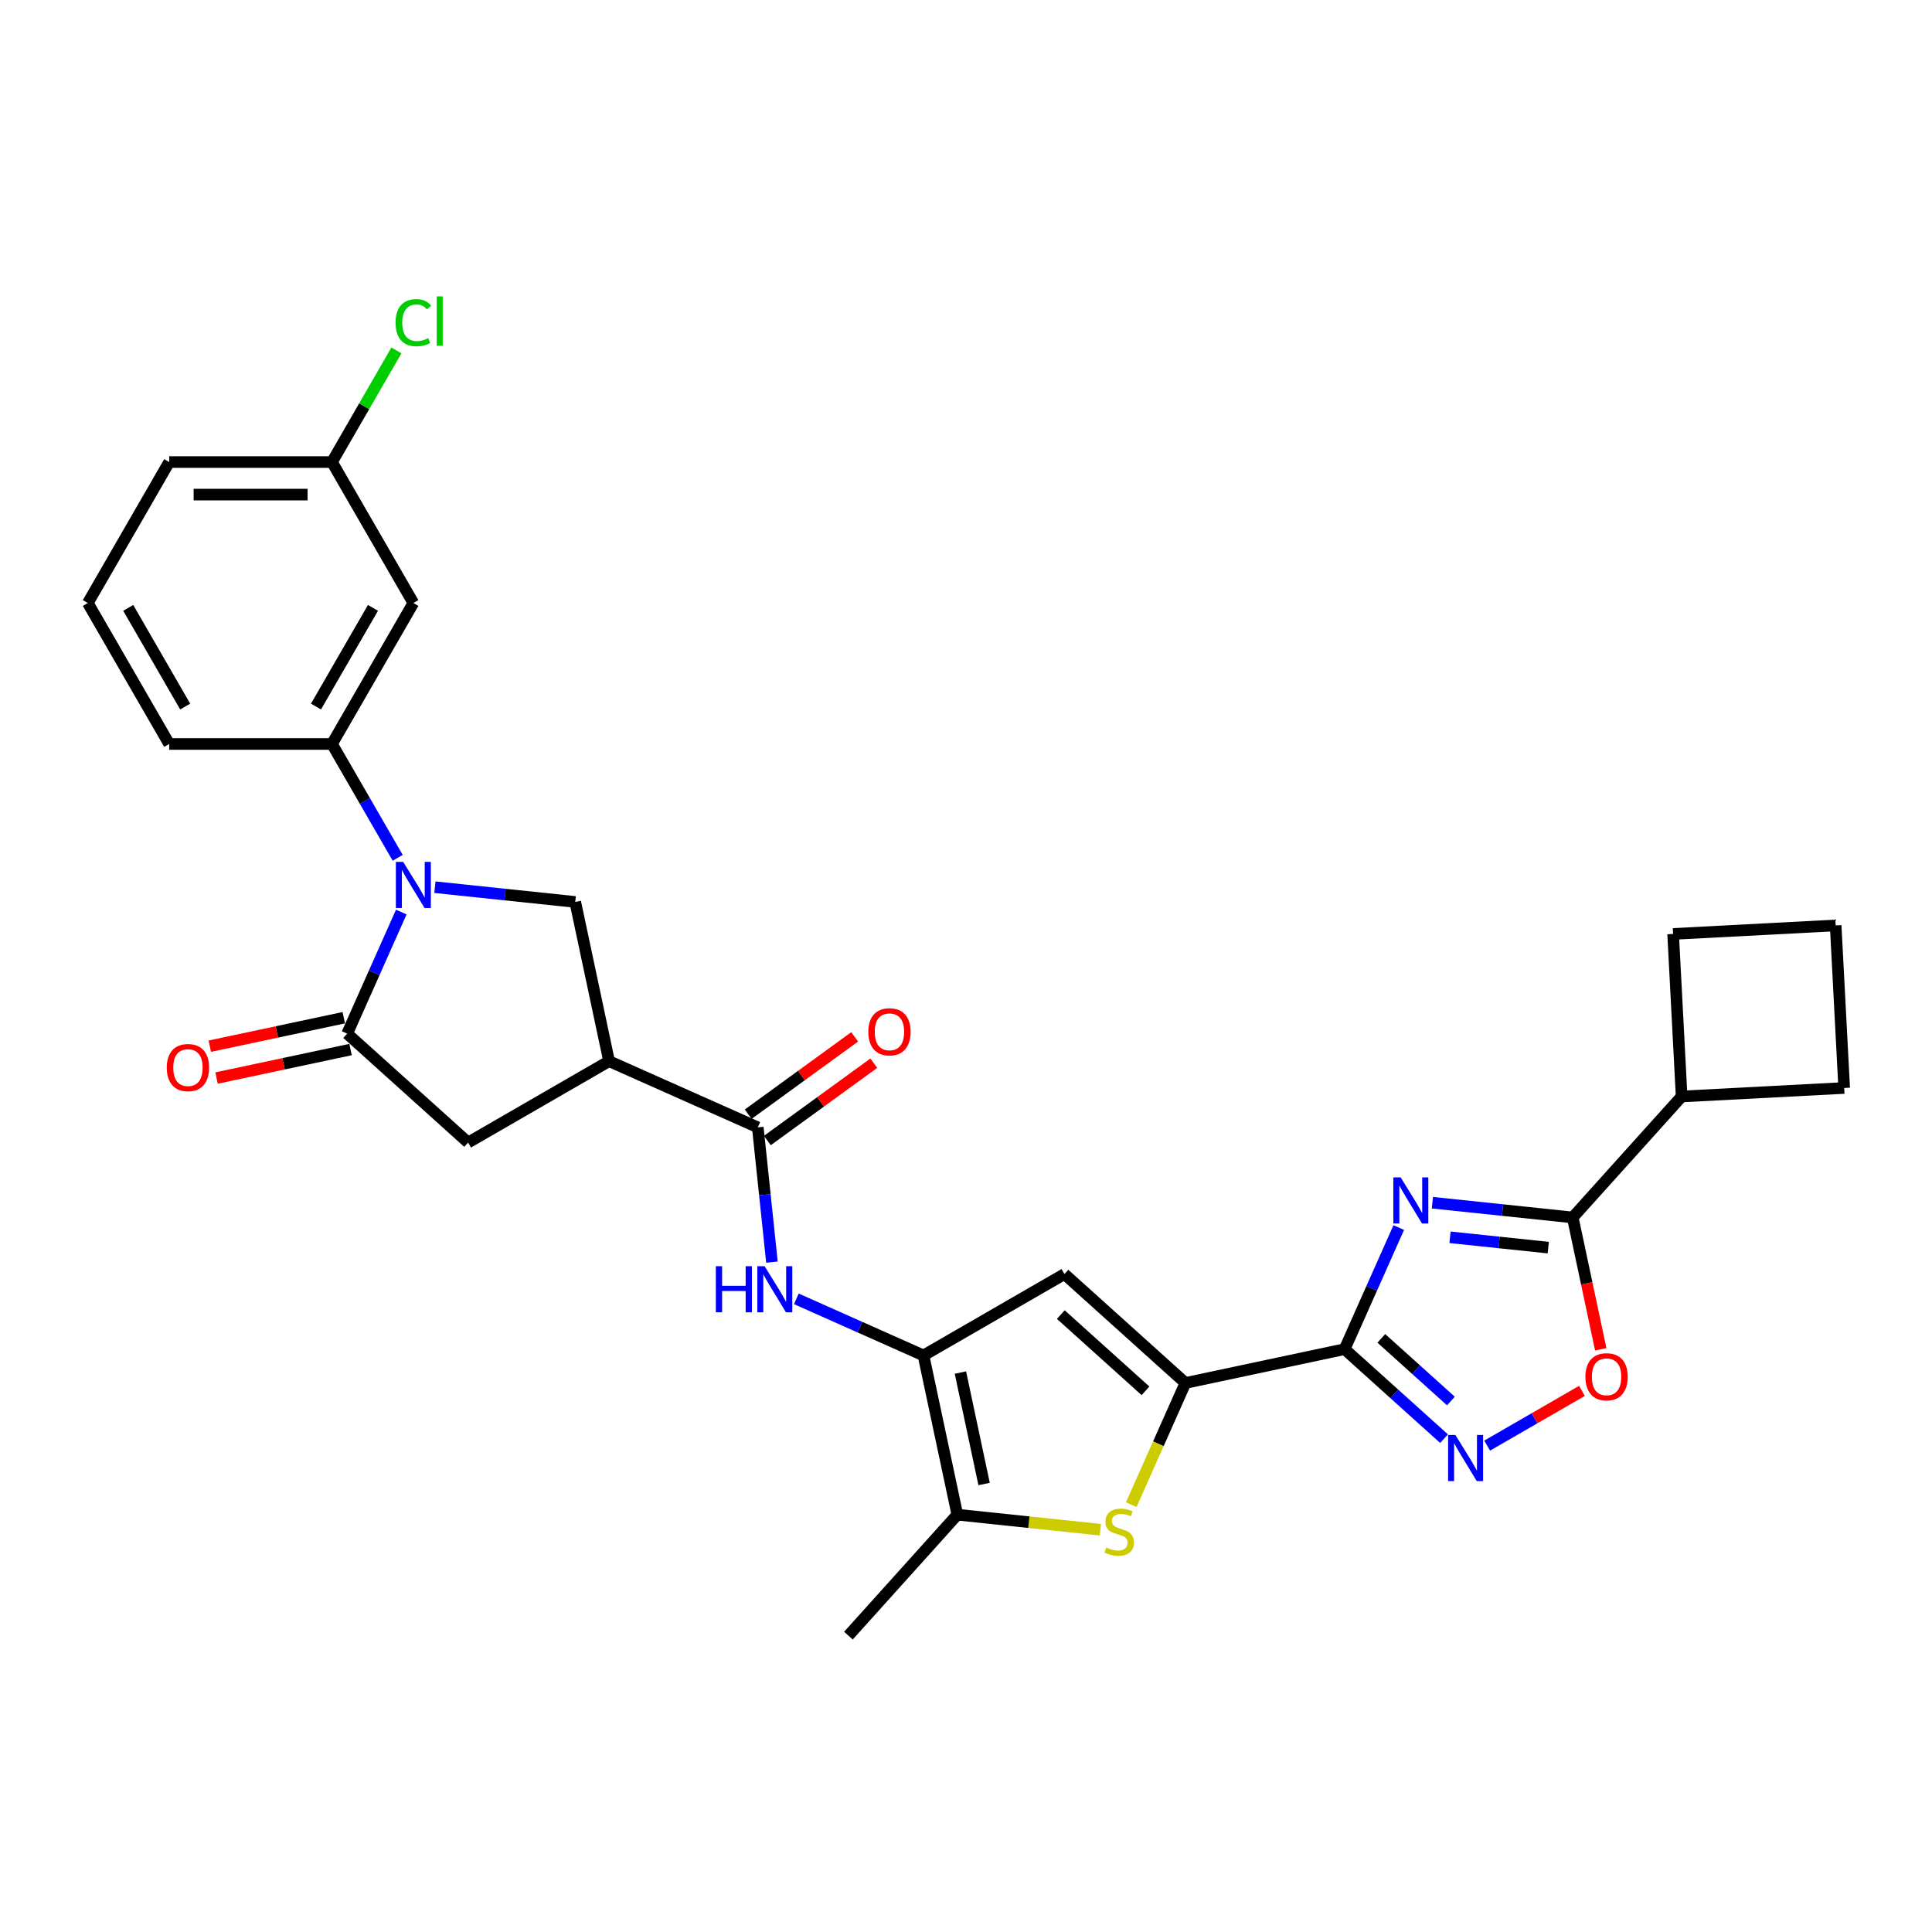 <?xml version='1.0' encoding='iso-8859-1'?>
<svg version='1.1' baseProfile='full'
              xmlns='http://www.w3.org/2000/svg'
                      xmlns:rdkit='http://www.rdkit.org/xml'
                      xmlns:xlink='http://www.w3.org/1999/xlink'
                  xml:space='preserve'
width='1000px' height='1000px' viewBox='0 0 1000 1000'>
<!-- END OF HEADER -->
<rect style='opacity:1.0;fill:#FFFFFF;stroke:none' width='1000' height='1000' x='0' y='0'> </rect>
<path class='bond-0' d='M 723.999,635.383 L 709.99,666.848' style='fill:none;fill-rule:evenodd;stroke:#0000FF;stroke-width:6px;stroke-linecap:butt;stroke-linejoin:miter;stroke-opacity:1' />
<path class='bond-0' d='M 709.99,666.848 L 695.98,698.313' style='fill:none;fill-rule:evenodd;stroke:#000000;stroke-width:6px;stroke-linecap:butt;stroke-linejoin:miter;stroke-opacity:1' />
<path class='bond-8' d='M 741.403,622.519 L 777.72,626.336' style='fill:none;fill-rule:evenodd;stroke:#0000FF;stroke-width:6px;stroke-linecap:butt;stroke-linejoin:miter;stroke-opacity:1' />
<path class='bond-8' d='M 777.72,626.336 L 814.037,630.153' style='fill:none;fill-rule:evenodd;stroke:#000000;stroke-width:6px;stroke-linecap:butt;stroke-linejoin:miter;stroke-opacity:1' />
<path class='bond-8' d='M 750.537,640.422 L 775.958,643.094' style='fill:none;fill-rule:evenodd;stroke:#0000FF;stroke-width:6px;stroke-linecap:butt;stroke-linejoin:miter;stroke-opacity:1' />
<path class='bond-8' d='M 775.958,643.094 L 801.38,645.766' style='fill:none;fill-rule:evenodd;stroke:#000000;stroke-width:6px;stroke-linecap:butt;stroke-linejoin:miter;stroke-opacity:1' />
<path class='bond-2' d='M 695.98,698.313 L 613.571,715.829' style='fill:none;fill-rule:evenodd;stroke:#000000;stroke-width:6px;stroke-linecap:butt;stroke-linejoin:miter;stroke-opacity:1' />
<path class='bond-5' d='M 695.98,698.313 L 721.708,721.478' style='fill:none;fill-rule:evenodd;stroke:#000000;stroke-width:6px;stroke-linecap:butt;stroke-linejoin:miter;stroke-opacity:1' />
<path class='bond-5' d='M 721.708,721.478 L 747.436,744.643' style='fill:none;fill-rule:evenodd;stroke:#0000FF;stroke-width:6px;stroke-linecap:butt;stroke-linejoin:miter;stroke-opacity:1' />
<path class='bond-5' d='M 714.974,692.74 L 732.983,708.956' style='fill:none;fill-rule:evenodd;stroke:#000000;stroke-width:6px;stroke-linecap:butt;stroke-linejoin:miter;stroke-opacity:1' />
<path class='bond-5' d='M 732.983,708.956 L 750.992,725.172' style='fill:none;fill-rule:evenodd;stroke:#0000FF;stroke-width:6px;stroke-linecap:butt;stroke-linejoin:miter;stroke-opacity:1' />
<path class='bond-1' d='M 225.109,459.213 L 261.426,463.03' style='fill:none;fill-rule:evenodd;stroke:#0000FF;stroke-width:6px;stroke-linecap:butt;stroke-linejoin:miter;stroke-opacity:1' />
<path class='bond-1' d='M 261.426,463.03 L 297.743,466.847' style='fill:none;fill-rule:evenodd;stroke:#000000;stroke-width:6px;stroke-linecap:butt;stroke-linejoin:miter;stroke-opacity:1' />
<path class='bond-15' d='M 205.851,444.005 L 188.84,414.541' style='fill:none;fill-rule:evenodd;stroke:#0000FF;stroke-width:6px;stroke-linecap:butt;stroke-linejoin:miter;stroke-opacity:1' />
<path class='bond-15' d='M 188.84,414.541 L 171.83,385.078' style='fill:none;fill-rule:evenodd;stroke:#000000;stroke-width:6px;stroke-linecap:butt;stroke-linejoin:miter;stroke-opacity:1' />
<path class='bond-33' d='M 207.705,472.077 L 193.696,503.542' style='fill:none;fill-rule:evenodd;stroke:#0000FF;stroke-width:6px;stroke-linecap:butt;stroke-linejoin:miter;stroke-opacity:1' />
<path class='bond-33' d='M 193.696,503.542 L 179.687,535.007' style='fill:none;fill-rule:evenodd;stroke:#000000;stroke-width:6px;stroke-linecap:butt;stroke-linejoin:miter;stroke-opacity:1' />
<path class='bond-6' d='M 613.571,715.829 L 599.555,747.311' style='fill:none;fill-rule:evenodd;stroke:#000000;stroke-width:6px;stroke-linecap:butt;stroke-linejoin:miter;stroke-opacity:1' />
<path class='bond-6' d='M 599.555,747.311 L 585.538,778.793' style='fill:none;fill-rule:evenodd;stroke:#CCCC00;stroke-width:6px;stroke-linecap:butt;stroke-linejoin:miter;stroke-opacity:1' />
<path class='bond-7' d='M 613.571,715.829 L 550.961,659.455' style='fill:none;fill-rule:evenodd;stroke:#000000;stroke-width:6px;stroke-linecap:butt;stroke-linejoin:miter;stroke-opacity:1' />
<path class='bond-7' d='M 592.905,719.895 L 549.078,680.433' style='fill:none;fill-rule:evenodd;stroke:#000000;stroke-width:6px;stroke-linecap:butt;stroke-linejoin:miter;stroke-opacity:1' />
<path class='bond-3' d='M 477.999,701.58 L 550.961,659.455' style='fill:none;fill-rule:evenodd;stroke:#000000;stroke-width:6px;stroke-linecap:butt;stroke-linejoin:miter;stroke-opacity:1' />
<path class='bond-14' d='M 477.999,701.58 L 445.093,686.929' style='fill:none;fill-rule:evenodd;stroke:#000000;stroke-width:6px;stroke-linecap:butt;stroke-linejoin:miter;stroke-opacity:1' />
<path class='bond-14' d='M 445.093,686.929 L 412.187,672.279' style='fill:none;fill-rule:evenodd;stroke:#0000FF;stroke-width:6px;stroke-linecap:butt;stroke-linejoin:miter;stroke-opacity:1' />
<path class='bond-32' d='M 477.999,701.58 L 495.515,783.989' style='fill:none;fill-rule:evenodd;stroke:#000000;stroke-width:6px;stroke-linecap:butt;stroke-linejoin:miter;stroke-opacity:1' />
<path class='bond-32' d='M 497.108,710.438 L 509.37,768.124' style='fill:none;fill-rule:evenodd;stroke:#000000;stroke-width:6px;stroke-linecap:butt;stroke-linejoin:miter;stroke-opacity:1' />
<path class='bond-4' d='M 179.687,535.007 L 242.297,591.381' style='fill:none;fill-rule:evenodd;stroke:#000000;stroke-width:6px;stroke-linecap:butt;stroke-linejoin:miter;stroke-opacity:1' />
<path class='bond-18' d='M 177.935,526.766 L 143.26,534.137' style='fill:none;fill-rule:evenodd;stroke:#000000;stroke-width:6px;stroke-linecap:butt;stroke-linejoin:miter;stroke-opacity:1' />
<path class='bond-18' d='M 143.26,534.137 L 108.585,541.507' style='fill:none;fill-rule:evenodd;stroke:#FF0000;stroke-width:6px;stroke-linecap:butt;stroke-linejoin:miter;stroke-opacity:1' />
<path class='bond-18' d='M 181.439,543.248 L 146.764,550.618' style='fill:none;fill-rule:evenodd;stroke:#000000;stroke-width:6px;stroke-linecap:butt;stroke-linejoin:miter;stroke-opacity:1' />
<path class='bond-18' d='M 146.764,550.618 L 112.088,557.989' style='fill:none;fill-rule:evenodd;stroke:#FF0000;stroke-width:6px;stroke-linecap:butt;stroke-linejoin:miter;stroke-opacity:1' />
<path class='bond-30' d='M 769.745,748.247 L 794.281,734.081' style='fill:none;fill-rule:evenodd;stroke:#0000FF;stroke-width:6px;stroke-linecap:butt;stroke-linejoin:miter;stroke-opacity:1' />
<path class='bond-30' d='M 794.281,734.081 L 818.816,719.916' style='fill:none;fill-rule:evenodd;stroke:#FF0000;stroke-width:6px;stroke-linecap:butt;stroke-linejoin:miter;stroke-opacity:1' />
<path class='bond-11' d='M 569.548,791.77 L 532.532,787.88' style='fill:none;fill-rule:evenodd;stroke:#CCCC00;stroke-width:6px;stroke-linecap:butt;stroke-linejoin:miter;stroke-opacity:1' />
<path class='bond-11' d='M 532.532,787.88 L 495.515,783.989' style='fill:none;fill-rule:evenodd;stroke:#000000;stroke-width:6px;stroke-linecap:butt;stroke-linejoin:miter;stroke-opacity:1' />
<path class='bond-13' d='M 814.037,630.153 L 821.289,664.272' style='fill:none;fill-rule:evenodd;stroke:#000000;stroke-width:6px;stroke-linecap:butt;stroke-linejoin:miter;stroke-opacity:1' />
<path class='bond-13' d='M 821.289,664.272 L 828.541,698.391' style='fill:none;fill-rule:evenodd;stroke:#FF0000;stroke-width:6px;stroke-linecap:butt;stroke-linejoin:miter;stroke-opacity:1' />
<path class='bond-20' d='M 814.037,630.153 L 870.411,567.543' style='fill:none;fill-rule:evenodd;stroke:#000000;stroke-width:6px;stroke-linecap:butt;stroke-linejoin:miter;stroke-opacity:1' />
<path class='bond-9' d='M 315.26,549.256 L 392.226,583.524' style='fill:none;fill-rule:evenodd;stroke:#000000;stroke-width:6px;stroke-linecap:butt;stroke-linejoin:miter;stroke-opacity:1' />
<path class='bond-12' d='M 315.26,549.256 L 297.743,466.847' style='fill:none;fill-rule:evenodd;stroke:#000000;stroke-width:6px;stroke-linecap:butt;stroke-linejoin:miter;stroke-opacity:1' />
<path class='bond-16' d='M 315.26,549.256 L 242.297,591.381' style='fill:none;fill-rule:evenodd;stroke:#000000;stroke-width:6px;stroke-linecap:butt;stroke-linejoin:miter;stroke-opacity:1' />
<path class='bond-10' d='M 392.226,583.524 L 395.892,618.4' style='fill:none;fill-rule:evenodd;stroke:#000000;stroke-width:6px;stroke-linecap:butt;stroke-linejoin:miter;stroke-opacity:1' />
<path class='bond-10' d='M 395.892,618.4 L 399.557,653.276' style='fill:none;fill-rule:evenodd;stroke:#0000FF;stroke-width:6px;stroke-linecap:butt;stroke-linejoin:miter;stroke-opacity:1' />
<path class='bond-19' d='M 397.178,590.34 L 424.729,570.323' style='fill:none;fill-rule:evenodd;stroke:#000000;stroke-width:6px;stroke-linecap:butt;stroke-linejoin:miter;stroke-opacity:1' />
<path class='bond-19' d='M 424.729,570.323 L 452.279,550.307' style='fill:none;fill-rule:evenodd;stroke:#FF0000;stroke-width:6px;stroke-linecap:butt;stroke-linejoin:miter;stroke-opacity:1' />
<path class='bond-19' d='M 387.274,576.708 L 414.824,556.691' style='fill:none;fill-rule:evenodd;stroke:#000000;stroke-width:6px;stroke-linecap:butt;stroke-linejoin:miter;stroke-opacity:1' />
<path class='bond-19' d='M 414.824,556.691 L 442.375,536.675' style='fill:none;fill-rule:evenodd;stroke:#FF0000;stroke-width:6px;stroke-linecap:butt;stroke-linejoin:miter;stroke-opacity:1' />
<path class='bond-23' d='M 495.515,783.989 L 439.141,846.599' style='fill:none;fill-rule:evenodd;stroke:#000000;stroke-width:6px;stroke-linecap:butt;stroke-linejoin:miter;stroke-opacity:1' />
<path class='bond-17' d='M 171.83,385.078 L 213.955,312.115' style='fill:none;fill-rule:evenodd;stroke:#000000;stroke-width:6px;stroke-linecap:butt;stroke-linejoin:miter;stroke-opacity:1' />
<path class='bond-17' d='M 163.556,365.709 L 193.043,314.635' style='fill:none;fill-rule:evenodd;stroke:#000000;stroke-width:6px;stroke-linecap:butt;stroke-linejoin:miter;stroke-opacity:1' />
<path class='bond-24' d='M 171.83,385.078 L 87.58,385.078' style='fill:none;fill-rule:evenodd;stroke:#000000;stroke-width:6px;stroke-linecap:butt;stroke-linejoin:miter;stroke-opacity:1' />
<path class='bond-21' d='M 213.955,312.115 L 171.83,239.153' style='fill:none;fill-rule:evenodd;stroke:#000000;stroke-width:6px;stroke-linecap:butt;stroke-linejoin:miter;stroke-opacity:1' />
<path class='bond-27' d='M 870.411,567.543 L 866.002,483.408' style='fill:none;fill-rule:evenodd;stroke:#000000;stroke-width:6px;stroke-linecap:butt;stroke-linejoin:miter;stroke-opacity:1' />
<path class='bond-28' d='M 870.411,567.543 L 954.545,563.134' style='fill:none;fill-rule:evenodd;stroke:#000000;stroke-width:6px;stroke-linecap:butt;stroke-linejoin:miter;stroke-opacity:1' />
<path class='bond-22' d='M 171.83,239.153 L 188.505,210.271' style='fill:none;fill-rule:evenodd;stroke:#000000;stroke-width:6px;stroke-linecap:butt;stroke-linejoin:miter;stroke-opacity:1' />
<path class='bond-22' d='M 188.505,210.271 L 205.18,181.389' style='fill:none;fill-rule:evenodd;stroke:#00CC00;stroke-width:6px;stroke-linecap:butt;stroke-linejoin:miter;stroke-opacity:1' />
<path class='bond-34' d='M 171.83,239.153 L 87.58,239.153' style='fill:none;fill-rule:evenodd;stroke:#000000;stroke-width:6px;stroke-linecap:butt;stroke-linejoin:miter;stroke-opacity:1' />
<path class='bond-34' d='M 159.192,256.003 L 100.217,256.003' style='fill:none;fill-rule:evenodd;stroke:#000000;stroke-width:6px;stroke-linecap:butt;stroke-linejoin:miter;stroke-opacity:1' />
<path class='bond-25' d='M 87.58,385.078 L 45.455,312.115' style='fill:none;fill-rule:evenodd;stroke:#000000;stroke-width:6px;stroke-linecap:butt;stroke-linejoin:miter;stroke-opacity:1' />
<path class='bond-25' d='M 95.853,365.709 L 66.366,314.635' style='fill:none;fill-rule:evenodd;stroke:#000000;stroke-width:6px;stroke-linecap:butt;stroke-linejoin:miter;stroke-opacity:1' />
<path class='bond-29' d='M 45.455,312.115 L 87.58,239.153' style='fill:none;fill-rule:evenodd;stroke:#000000;stroke-width:6px;stroke-linecap:butt;stroke-linejoin:miter;stroke-opacity:1' />
<path class='bond-26' d='M 950.136,478.999 L 954.545,563.134' style='fill:none;fill-rule:evenodd;stroke:#000000;stroke-width:6px;stroke-linecap:butt;stroke-linejoin:miter;stroke-opacity:1' />
<path class='bond-31' d='M 950.136,478.999 L 866.002,483.408' style='fill:none;fill-rule:evenodd;stroke:#000000;stroke-width:6px;stroke-linecap:butt;stroke-linejoin:miter;stroke-opacity:1' />
<path  class='atom-0' d='M 724.974 609.417
L 732.792 622.054
Q 733.567 623.301, 734.814 625.559
Q 736.061 627.817, 736.129 627.952
L 736.129 609.417
L 739.297 609.417
L 739.297 633.276
L 736.028 633.276
L 727.636 619.459
Q 726.659 617.842, 725.614 615.988
Q 724.603 614.135, 724.3 613.562
L 724.3 633.276
L 721.2 633.276
L 721.2 609.417
L 724.974 609.417
' fill='#0000FF'/>
<path  class='atom-2' d='M 208.681 446.111
L 216.499 458.749
Q 217.274 459.995, 218.521 462.253
Q 219.768 464.511, 219.835 464.646
L 219.835 446.111
L 223.003 446.111
L 223.003 469.971
L 219.734 469.971
L 211.343 456.154
Q 210.366 454.536, 209.321 452.683
Q 208.31 450.829, 208.007 450.256
L 208.007 469.971
L 204.906 469.971
L 204.906 446.111
L 208.681 446.111
' fill='#0000FF'/>
<path  class='atom-6' d='M 753.316 742.757
L 761.135 755.395
Q 761.91 756.642, 763.157 758.9
Q 764.404 761.157, 764.471 761.292
L 764.471 742.757
L 767.639 742.757
L 767.639 766.617
L 764.37 766.617
L 755.979 752.8
Q 755.001 751.182, 753.957 749.329
Q 752.946 747.475, 752.642 746.902
L 752.642 766.617
L 749.542 766.617
L 749.542 742.757
L 753.316 742.757
' fill='#0000FF'/>
<path  class='atom-7' d='M 572.564 800.985
Q 572.833 801.086, 573.946 801.558
Q 575.058 802.029, 576.271 802.333
Q 577.518 802.602, 578.731 802.602
Q 580.989 802.602, 582.303 801.524
Q 583.617 800.412, 583.617 798.491
Q 583.617 797.177, 582.943 796.368
Q 582.303 795.559, 581.292 795.121
Q 580.281 794.683, 578.596 794.177
Q 576.473 793.537, 575.192 792.93
Q 573.946 792.324, 573.036 791.043
Q 572.159 789.763, 572.159 787.606
Q 572.159 784.606, 574.181 782.753
Q 576.237 780.899, 580.281 780.899
Q 583.045 780.899, 586.179 782.214
L 585.404 784.809
Q 582.539 783.629, 580.382 783.629
Q 578.057 783.629, 576.776 784.606
Q 575.496 785.55, 575.529 787.201
Q 575.529 788.482, 576.17 789.257
Q 576.844 790.032, 577.787 790.47
Q 578.765 790.908, 580.382 791.414
Q 582.539 792.088, 583.82 792.762
Q 585.1 793.436, 586.01 794.818
Q 586.954 796.166, 586.954 798.491
Q 586.954 801.793, 584.73 803.58
Q 582.539 805.332, 578.866 805.332
Q 576.743 805.332, 575.125 804.86
Q 573.541 804.422, 571.654 803.647
L 572.564 800.985
' fill='#CCCC00'/>
<path  class='atom-14' d='M 820.601 712.629
Q 820.601 706.9, 823.431 703.699
Q 826.262 700.497, 831.553 700.497
Q 836.844 700.497, 839.675 703.699
Q 842.506 706.9, 842.506 712.629
Q 842.506 718.426, 839.641 721.728
Q 836.777 724.997, 831.553 724.997
Q 826.296 724.997, 823.431 721.728
Q 820.601 718.46, 820.601 712.629
M 831.553 722.301
Q 835.193 722.301, 837.147 719.875
Q 839.136 717.415, 839.136 712.629
Q 839.136 707.945, 837.147 705.586
Q 835.193 703.193, 831.553 703.193
Q 827.914 703.193, 825.925 705.552
Q 823.971 707.911, 823.971 712.629
Q 823.971 717.449, 825.925 719.875
Q 827.914 722.301, 831.553 722.301
' fill='#FF0000'/>
<path  class='atom-15' d='M 370.517 655.383
L 373.752 655.383
L 373.752 665.526
L 385.952 665.526
L 385.952 655.383
L 389.187 655.383
L 389.187 679.242
L 385.952 679.242
L 385.952 668.222
L 373.752 668.222
L 373.752 679.242
L 370.517 679.242
L 370.517 655.383
' fill='#0000FF'/>
<path  class='atom-15' d='M 395.758 655.383
L 403.577 668.02
Q 404.352 669.267, 405.599 671.525
Q 406.846 673.783, 406.913 673.918
L 406.913 655.383
L 410.081 655.383
L 410.081 679.242
L 406.812 679.242
L 398.421 665.425
Q 397.443 663.808, 396.399 661.954
Q 395.388 660.101, 395.084 659.528
L 395.084 679.242
L 391.984 679.242
L 391.984 655.383
L 395.758 655.383
' fill='#0000FF'/>
<path  class='atom-19' d='M 86.326 552.591
Q 86.326 546.862, 89.156 543.661
Q 91.987 540.459, 97.278 540.459
Q 102.569 540.459, 105.4 543.661
Q 108.231 546.862, 108.231 552.591
Q 108.231 558.387, 105.366 561.69
Q 102.502 564.959, 97.278 564.959
Q 92.021 564.959, 89.156 561.69
Q 86.326 558.421, 86.326 552.591
M 97.278 562.263
Q 100.918 562.263, 102.872 559.837
Q 104.861 557.376, 104.861 552.591
Q 104.861 547.907, 102.872 545.548
Q 100.918 543.155, 97.278 543.155
Q 93.638 543.155, 91.65 545.514
Q 89.696 547.873, 89.696 552.591
Q 89.696 557.41, 91.65 559.837
Q 93.638 562.263, 97.278 562.263
' fill='#FF0000'/>
<path  class='atom-20' d='M 449.433 534.07
Q 449.433 528.341, 452.264 525.14
Q 455.095 521.938, 460.386 521.938
Q 465.677 521.938, 468.507 525.14
Q 471.338 528.341, 471.338 534.07
Q 471.338 539.867, 468.474 543.169
Q 465.609 546.438, 460.386 546.438
Q 455.129 546.438, 452.264 543.169
Q 449.433 539.901, 449.433 534.07
M 460.386 543.742
Q 464.025 543.742, 465.98 541.316
Q 467.968 538.856, 467.968 534.07
Q 467.968 529.386, 465.98 527.027
Q 464.025 524.634, 460.386 524.634
Q 456.746 524.634, 454.758 526.993
Q 452.803 529.352, 452.803 534.07
Q 452.803 538.89, 454.758 541.316
Q 456.746 543.742, 460.386 543.742
' fill='#FF0000'/>
<path  class='atom-23' d='M 204.755 167.016
Q 204.755 161.085, 207.518 157.984
Q 210.315 154.85, 215.606 154.85
Q 220.526 154.85, 223.155 158.321
L 220.931 160.141
Q 219.01 157.613, 215.606 157.613
Q 212 157.613, 210.079 160.04
Q 208.192 162.433, 208.192 167.016
Q 208.192 171.734, 210.147 174.16
Q 212.135 176.587, 215.977 176.587
Q 218.605 176.587, 221.672 175.003
L 222.616 177.53
Q 221.369 178.339, 219.481 178.811
Q 217.594 179.283, 215.505 179.283
Q 210.315 179.283, 207.518 176.115
Q 204.755 172.947, 204.755 167.016
' fill='#00CC00'/>
<path  class='atom-23' d='M 226.053 153.401
L 229.153 153.401
L 229.153 178.979
L 226.053 178.979
L 226.053 153.401
' fill='#00CC00'/>
</svg>
